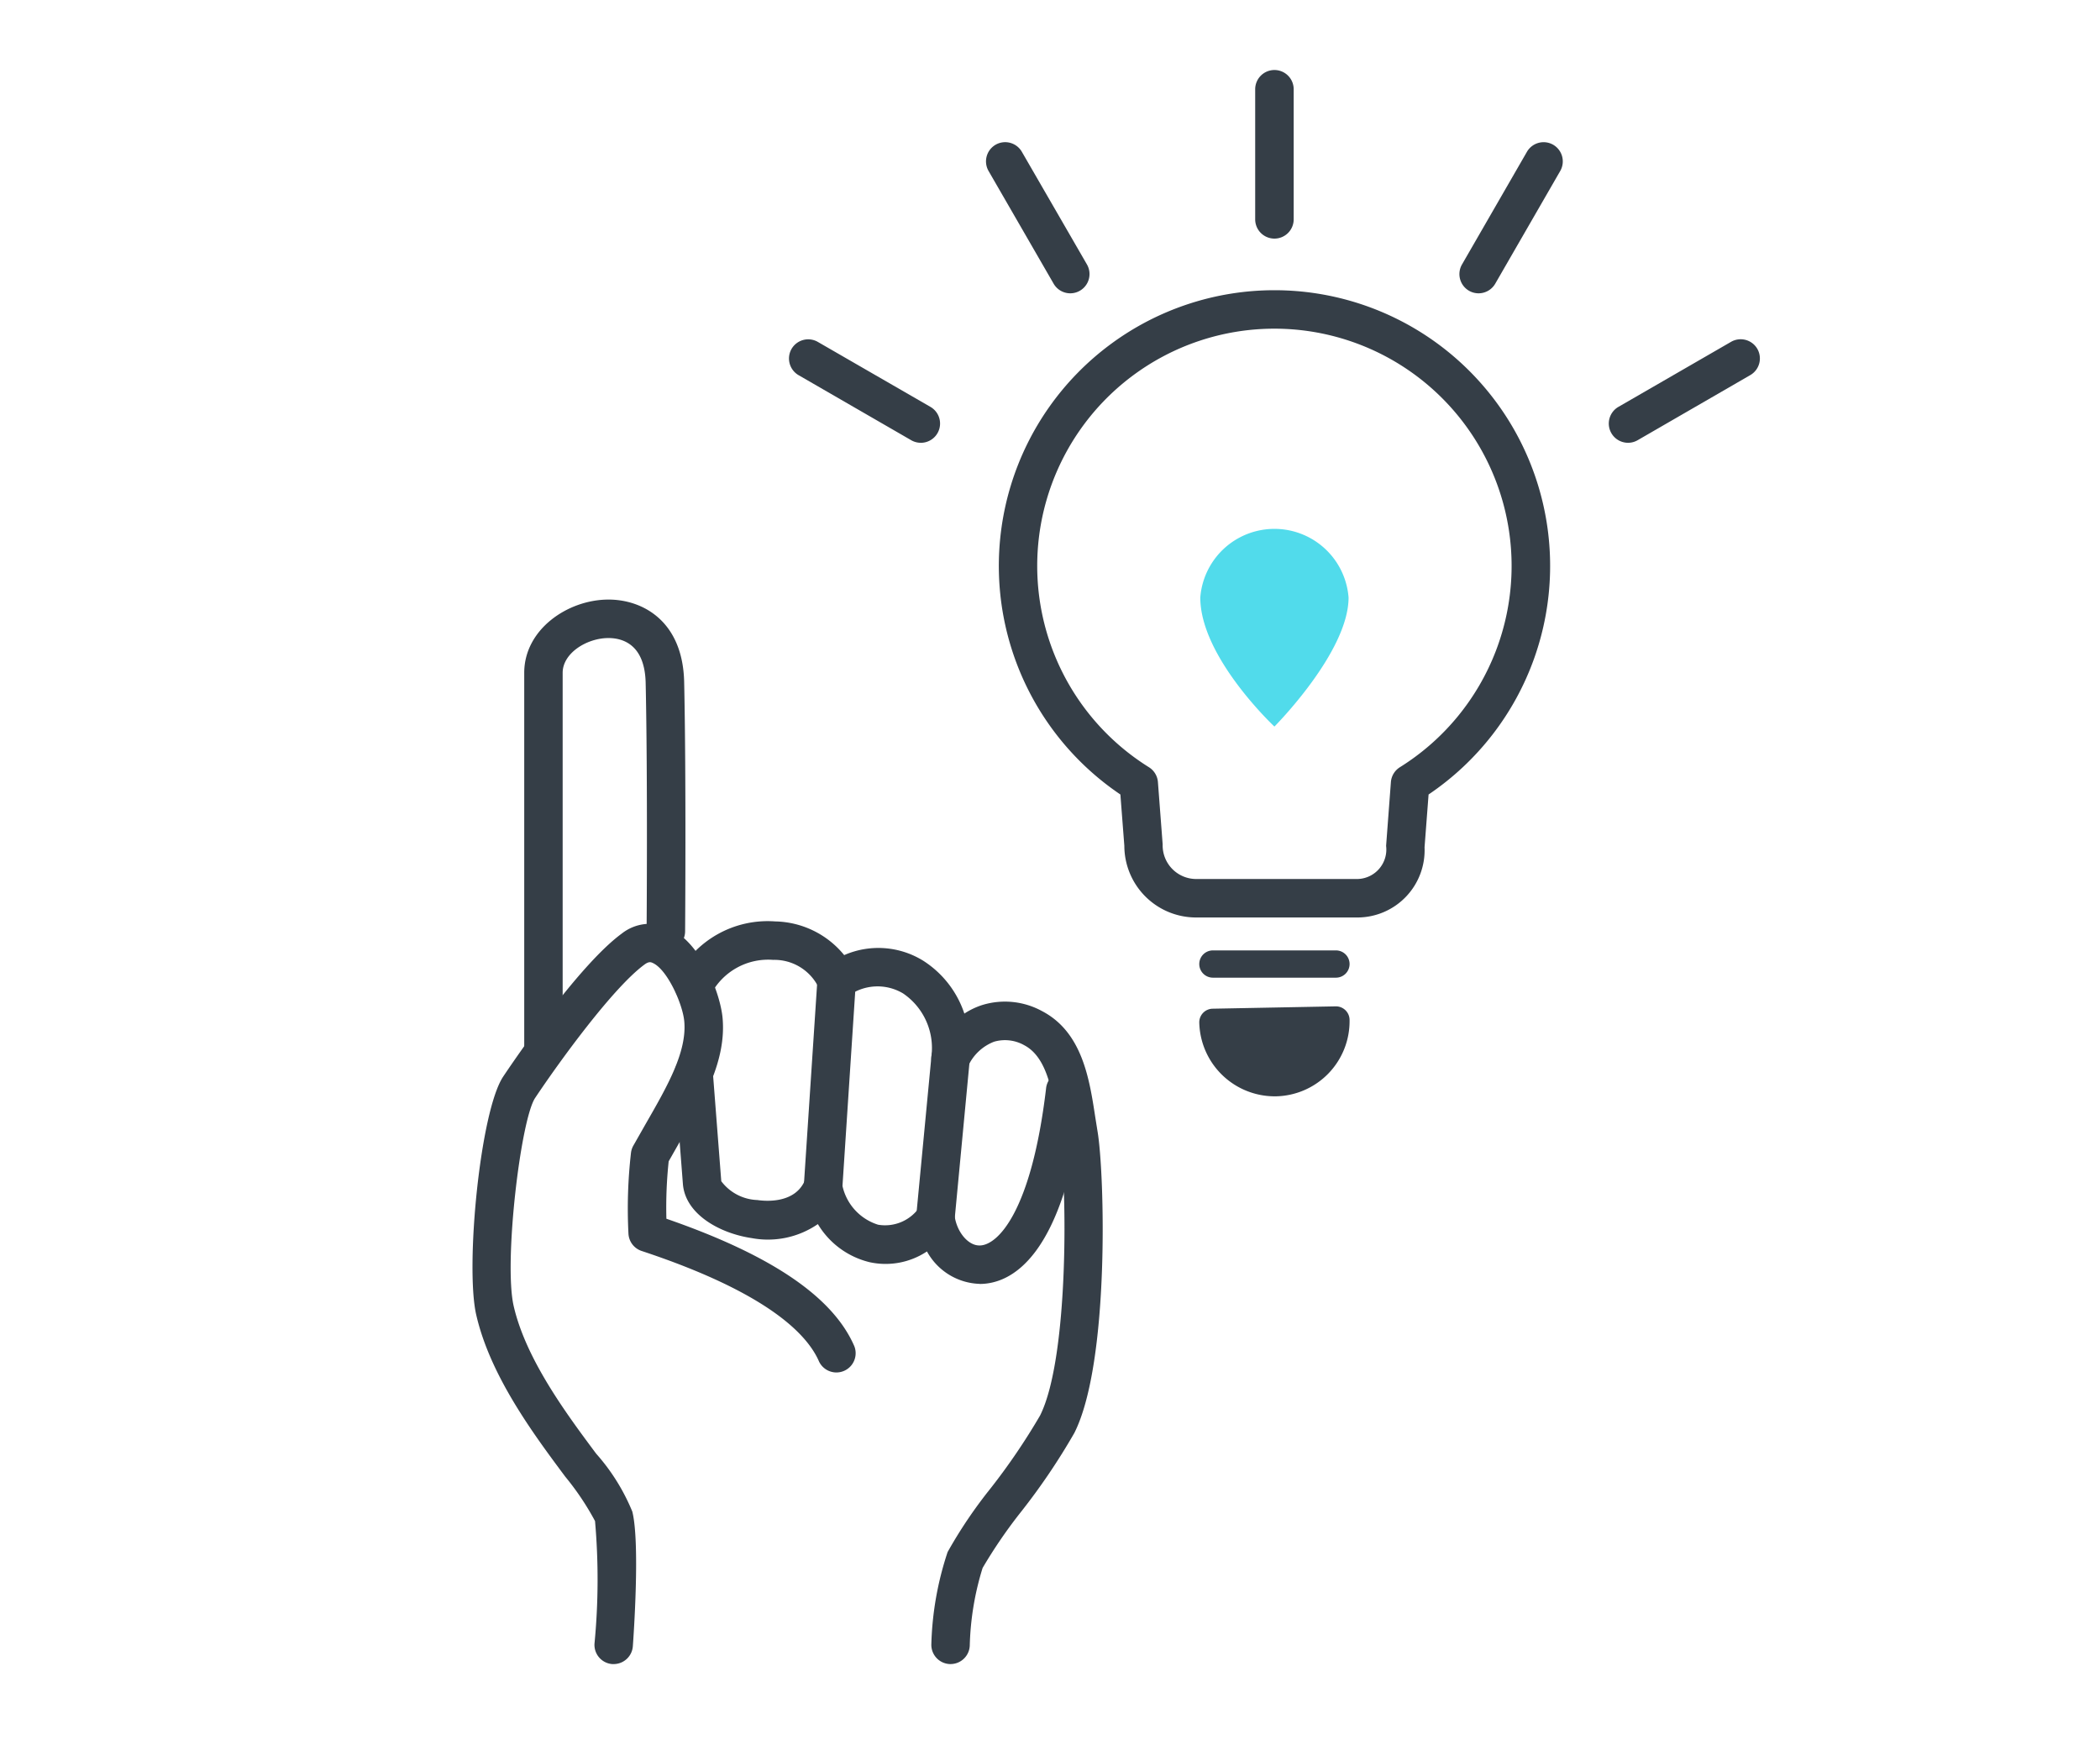 <svg xmlns="http://www.w3.org/2000/svg" width="120" height="100" viewBox="0 0 120 100">
  <g id="img_appeal_1" transform="translate(-263 -1037)">
    <rect id="Rectangle_98" data-name="Rectangle 98" width="120" height="100" transform="translate(263 1037)" fill="none"/>
    <g id="Group_56" data-name="Group 56" transform="translate(-19.451 563.487)">
      <path id="パス_36" data-name="パス 36" d="M317.52,697.306l-.081,0a1.1,1.1,0,0,1-1.016-1.177,38.189,38.189,0,0,0,.03-6.993,15.487,15.487,0,0,0-1.7-2.536c-1.811-2.43-4.292-5.758-5.091-9.258-.627-2.748.219-11.611,1.542-13.6.428-.642,4.252-6.321,6.774-8.171a2.585,2.585,0,0,1,2.677-.326c1.9.852,2.96,3.806,3.084,5.125.23,2.447-1.079,4.724-2.466,7.135l-.612,1.077a24.944,24.944,0,0,0-.13,3.28c6,2.076,9.52,4.463,10.74,7.286a1.1,1.1,0,0,1-2.018.872c-.681-1.577-2.994-3.953-10.138-6.317a1.1,1.1,0,0,1-.752-.979,28,28,0,0,1,.146-4.642,1.1,1.1,0,0,1,.128-.388l.731-1.286c1.207-2.1,2.347-4.082,2.183-5.833-.093-.991-.971-2.955-1.8-3.326-.1-.046-.217-.1-.476.093-1.8,1.323-4.874,5.561-6.244,7.617-.829,1.244-1.8,9.392-1.228,11.887.7,3.047,3.016,6.16,4.71,8.433a11.631,11.631,0,0,1,2.071,3.316c.445,1.782.074,7.088.03,7.687A1.1,1.1,0,0,1,317.52,697.306Z" transform="translate(0 -128.718)" fill="#353e47"/>
      <path id="パス_37" data-name="パス 37" d="M367.213,696.915h-.047a1.1,1.1,0,0,1-1.052-1.144,18.152,18.152,0,0,1,.929-5.256,26.625,26.625,0,0,1,2.449-3.63,36.786,36.786,0,0,0,2.832-4.165c1.685-3.35,1.546-13.416,1.121-15.868l-.14-.875c-.268-1.75-.572-3.733-1.885-4.42a2.241,2.241,0,0,0-1.72-.2,2.7,2.7,0,0,0-1.508,1.447,1.1,1.1,0,0,1-2.073-.616A3.77,3.77,0,0,0,364.5,658.6a2.841,2.841,0,0,0-3.209.2,1.1,1.1,0,0,1-1.619-.542,2.812,2.812,0,0,0-2.6-1.576,3.692,3.692,0,0,0-3.563,1.983,1.1,1.1,0,0,1-1.968-.98,5.843,5.843,0,0,1,5.645-3.2,5.214,5.214,0,0,1,3.947,1.925,4.87,4.87,0,0,1,4.523.325A5.723,5.723,0,0,1,368,659.751a4.213,4.213,0,0,1,1.031-.492,4.419,4.419,0,0,1,3.408.35c2.3,1.2,2.708,3.882,3.038,6.035l.133.832c.4,2.325.716,13.178-1.323,17.232a37.037,37.037,0,0,1-3.029,4.485,28.074,28.074,0,0,0-2.215,3.231,16.278,16.278,0,0,0-.734,4.438A1.1,1.1,0,0,1,367.213,696.915Z" transform="translate(-30.443 -128.328)" fill="#353e47"/>
      <path id="パス_38" data-name="パス 38" d="M321.3,614.513a1.1,1.1,0,0,1-1.1-1.1V591.788c0-2.472,2.463-4.16,4.763-4.185,1.971-.022,4.3,1.2,4.376,4.715.12,5.492.055,14.157.054,14.244a1.1,1.1,0,0,1-2.2-.017c0-.087.066-8.719-.054-14.179-.049-2.252-1.371-2.572-2.154-2.565-1.222.013-2.589.866-2.589,1.987v21.626A1.1,1.1,0,0,1,321.3,614.513Z" transform="translate(-7.793 -79.834)" fill="#353e47"/>
      <path id="パス_39" data-name="パス 39" d="M368.873,695.206a3.557,3.557,0,0,1-3.009-1.853,4.271,4.271,0,0,1-3.266.617,4.744,4.744,0,0,1-2.968-2.179,5.033,5.033,0,0,1-3.78.8c-1.782-.26-3.772-1.331-3.93-3.065l-.485-6.265a1.1,1.1,0,0,1,2.192-.17l.484,6.251a2.7,2.7,0,0,0,2.057,1.074c.5.074,2.19.207,2.739-1.165a1.1,1.1,0,0,1,2.092.161,3,3,0,0,0,2.075,2.415,2.389,2.389,0,0,0,2.41-1.072,1.1,1.1,0,0,1,1.957.54c.117.933.772,1.731,1.435,1.717,1.013,0,2.952-1.892,3.792-8.948a1.1,1.1,0,1,1,2.183.26c-1.126,9.459-4.223,10.881-5.969,10.887Z" transform="translate(-30.444 -148.341)" fill="#353e47"/>
      <path id="線_5" data-name="線 5" d="M-2.9,9.97l-.073,0A1.1,1.1,0,0,1-4,8.8l.776-11.772A1.1,1.1,0,0,1-2.052-4,1.1,1.1,0,0,1-1.028-2.828L-1.8,8.943A1.1,1.1,0,0,1-2.9,9.97Z" transform="translate(332.385 532.443)" fill="#353e47"/>
      <path id="線_6" data-name="線 6" d="M-2.9,7.311q-.052,0-.1,0A1.1,1.1,0,0,1-4,6.108L-3.132-3A1.1,1.1,0,0,1-1.934-4,1.1,1.1,0,0,1-.943-2.8l-.863,9.113A1.1,1.1,0,0,1-2.9,7.311Z" transform="translate(338.807 536.875)" fill="#353e47"/>
      <g id="Group_55" data-name="Group 55" transform="translate(327.533 477.513)">
        <path id="パス_40" data-name="パス 40" d="M434.627,523.291a15.751,15.751,0,0,1,8.808,28.811l-.23,3.018a3.843,3.843,0,0,1-3.8,4.009h-9.263a4.1,4.1,0,0,1-4.092-4.093l-.226-2.934a15.751,15.751,0,0,1,8.807-28.811ZM439.4,556.93a1.685,1.685,0,0,0,1.608-1.894l.274-3.643a1.1,1.1,0,0,1,.514-.849,13.554,13.554,0,1,0-14.341,0,1.1,1.1,0,0,1,.514.849l.271,3.56a1.92,1.92,0,0,0,1.9,1.978Z" transform="translate(-406.884 -510.71)" fill="#353e47"/>
        <path id="Path_41" data-name="Path 41" d="M460.777,576.83a4.249,4.249,0,0,1,8.473,0c0,3.119-4.237,7.371-4.237,7.371S460.777,580.243,460.777,576.83Z" transform="translate(-437.271 -546.69)" fill="#51dbeb"/>
        <path id="パス_42" data-name="パス 42" d="M464.859,677.308a4.317,4.317,0,0,1-4.293-4.212.779.779,0,0,1,.764-.794l7.03-.134a.779.779,0,0,1,.794.764,4.294,4.294,0,0,1-4.212,4.376Z" transform="translate(-437.118 -618.671)" fill="#353e47"/>
        <path id="線_7" data-name="線 7" d="M4.975-1.277H-2.056a.779.779,0,0,1-.779-.779.779.779,0,0,1,.779-.779H4.975a.779.779,0,0,1,.779.779A.779.779,0,0,1,4.975-1.277Z" transform="translate(26.283 53.135)" fill="#353e47"/>
        <path id="線_8" data-name="線 8" d="M-2.9,5.632A1.1,1.1,0,0,1-4,4.533V-2.9A1.1,1.1,0,0,1-2.9-4,1.1,1.1,0,0,1-1.8-2.9V4.533A1.1,1.1,0,0,1-2.9,5.632Z" transform="translate(30.643 4)" fill="#353e47"/>
        <path id="線_9" data-name="線 9" d="M.817,4.636a1.1,1.1,0,0,1-.953-.55L-3.853-2.352a1.1,1.1,0,0,1,.4-1.5,1.1,1.1,0,0,1,1.5.4L1.768,2.987A1.1,1.1,0,0,1,.817,4.636Z" transform="translate(15.261 8.122)" fill="#353e47"/>
        <path id="線_10" data-name="線 10" d="M3.535,1.915a1.094,1.094,0,0,1-.549-.147L-3.451-1.949a1.1,1.1,0,0,1-.4-1.5,1.1,1.1,0,0,1,1.5-.4L4.086-.136a1.1,1.1,0,0,1-.551,2.052Z" transform="translate(4.001 19.383)" fill="#353e47"/>
        <path id="線_11" data-name="線 11" d="M-2.9,1.915a1.1,1.1,0,0,1-.953-.55,1.1,1.1,0,0,1,.4-1.5L2.987-3.853a1.1,1.1,0,0,1,1.5.4,1.1,1.1,0,0,1-.4,1.5L-2.352,1.768A1.094,1.094,0,0,1-2.9,1.915Z" transform="translate(50.849 19.383)" fill="#353e47"/>
        <path id="線_12" data-name="線 12" d="M-2.9,4.636a1.094,1.094,0,0,1-.549-.147,1.1,1.1,0,0,1-.4-1.5L-.136-3.451a1.1,1.1,0,0,1,1.5-.4,1.1,1.1,0,0,1,.4,1.5L-1.949,4.086A1.1,1.1,0,0,1-2.9,4.636Z" transform="translate(42.309 8.122)" fill="#353e47"/>
      </g>
    </g>
  </g>
</svg>

